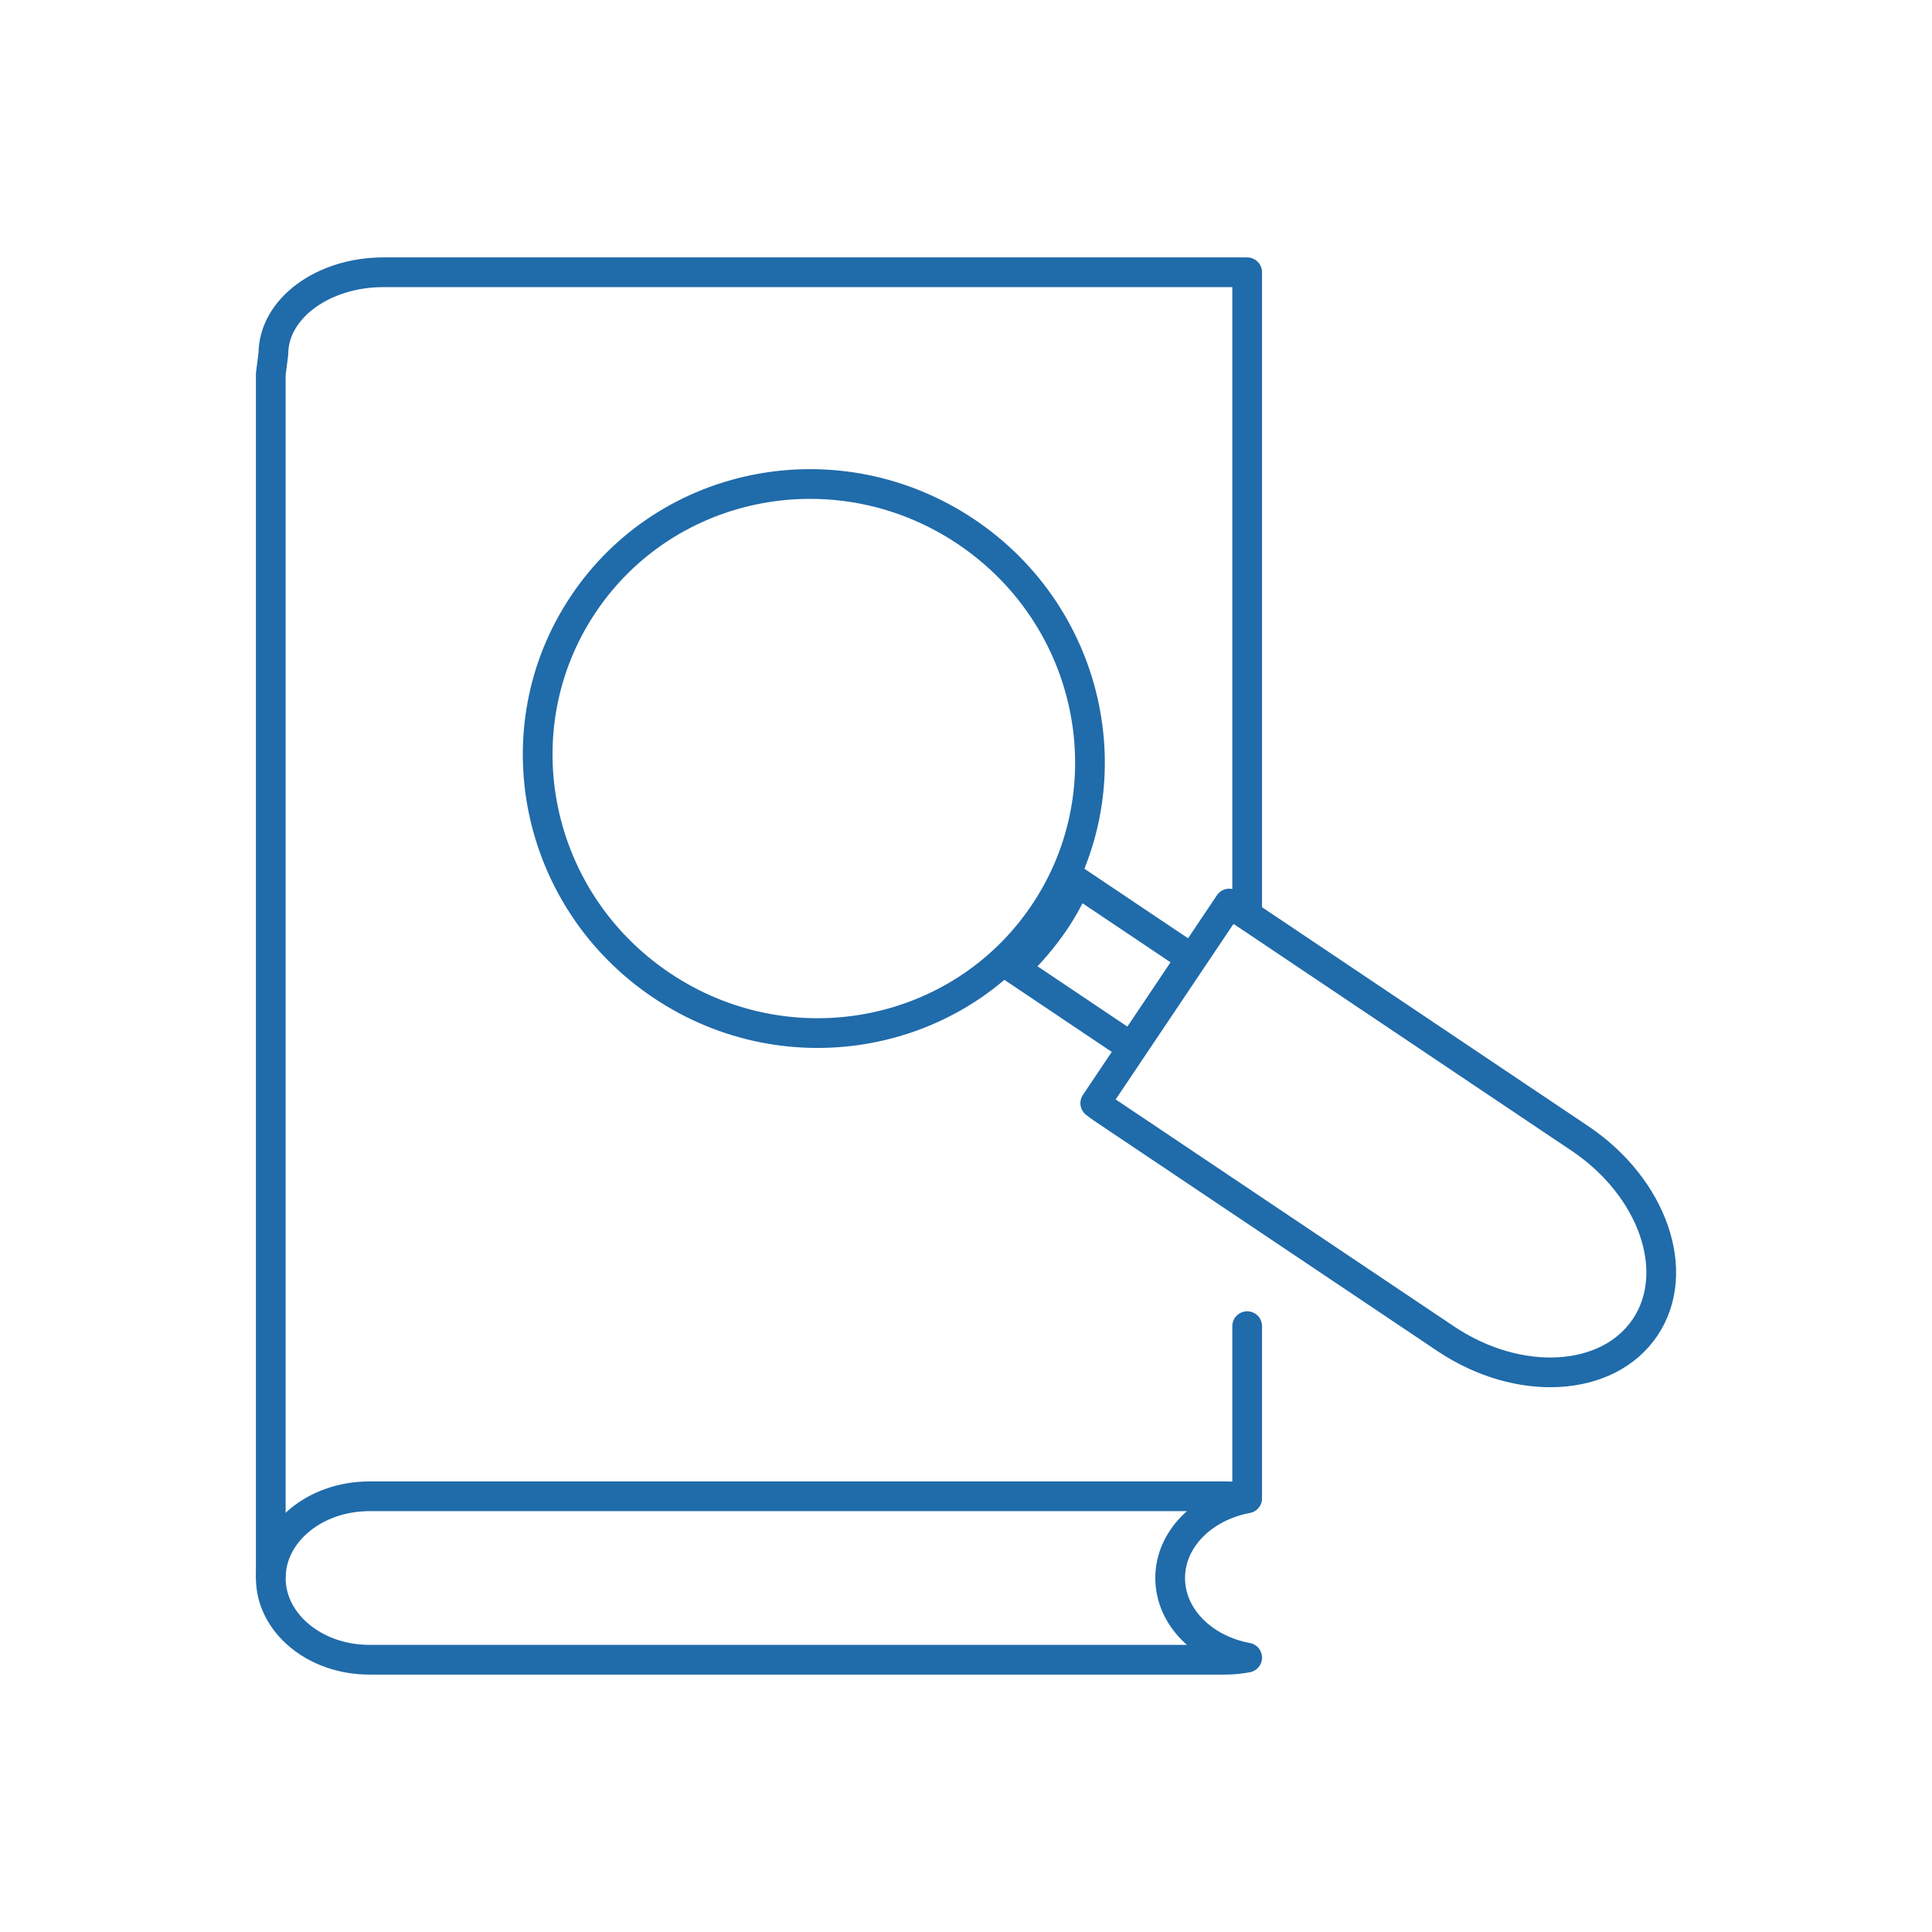 <?xml version="1.0" encoding="utf-8"?>
<!-- Generator: Adobe Illustrator 15.1.0, SVG Export Plug-In . SVG Version: 6.00 Build 0)  -->
<!DOCTYPE svg PUBLIC "-//W3C//DTD SVG 1.1//EN" "http://www.w3.org/Graphics/SVG/1.1/DTD/svg11.dtd">
<svg version="1.1" xmlns="http://www.w3.org/2000/svg" xmlns:xlink="http://www.w3.org/1999/xlink" x="0px" y="0px"
	 width="65px" height="65px" viewBox="0 0 65 65" enable-background="new 0 0 65 65" xml:space="preserve">
<g>
	<path fill="none" stroke="#206BAA" stroke-linejoin="round" stroke-miterlimit="10" d="M39.369,53.09
		c0-1.311,1.109-2.403,2.591-2.679c-0.234-0.044-0.476-0.07-0.726-0.07H12.427c-1.832,0-3.317,1.23-3.317,2.749
		c0,1.52,1.485,2.75,3.317,2.75h28.807c0.25,0,0.491-0.027,0.726-0.071C40.479,55.496,39.369,54.403,39.369,53.09z"/>
	<path fill="none" stroke="#206BAA" stroke-linecap="round" stroke-linejoin="round" stroke-miterlimit="10" d="M14.11,50.387"/>
	<path fill="none" stroke="#206BAA" stroke-linecap="round" stroke-linejoin="round" stroke-miterlimit="10" d="M14.11,14.058"/>
	<path fill="none" stroke="#206BAA" stroke-linejoin="round" stroke-miterlimit="10" d="M41.96,31.097V9.16H12.899
		c-2.045,0-3.702,1.231-3.702,2.75L9.11,12.586V53.09"/>
	
		<line fill="none" stroke="#206BAA" stroke-linecap="round" stroke-linejoin="round" stroke-miterlimit="10" x1="41.96" y1="50.341" x2="41.96" y2="44.617"/>
	
		<ellipse transform="matrix(0.83 0.557 -0.557 0.83 18.872 -10.928)" fill="none" stroke="#206BAA" stroke-linejoin="round" stroke-miterlimit="10" cx="27.387" cy="25.535" rx="9.338" ry="9.195"/>
	<path fill="none" stroke="#206BAA" stroke-linejoin="round" stroke-miterlimit="10" d="M53.155,38.302l-11.544-7.747
		c-0.086-0.056-0.172-0.104-0.254-0.156l-4.508,6.716c0.08,0.061,0.158,0.12,0.241,0.177l11.546,7.746
		c2.459,1.65,5.464,1.479,6.713-0.382C56.597,42.795,55.615,39.953,53.155,38.302z"/>
	<path fill="none" stroke="#206BAA" stroke-linejoin="round" stroke-miterlimit="10" d="M36.223,29.655
		c-0.207,0.45-0.441,0.896-0.727,1.32c-0.404,0.601-0.867,1.135-1.373,1.611l3.943,2.647l2.009-2.994L36.223,29.655z"/>
</g>
</svg>
